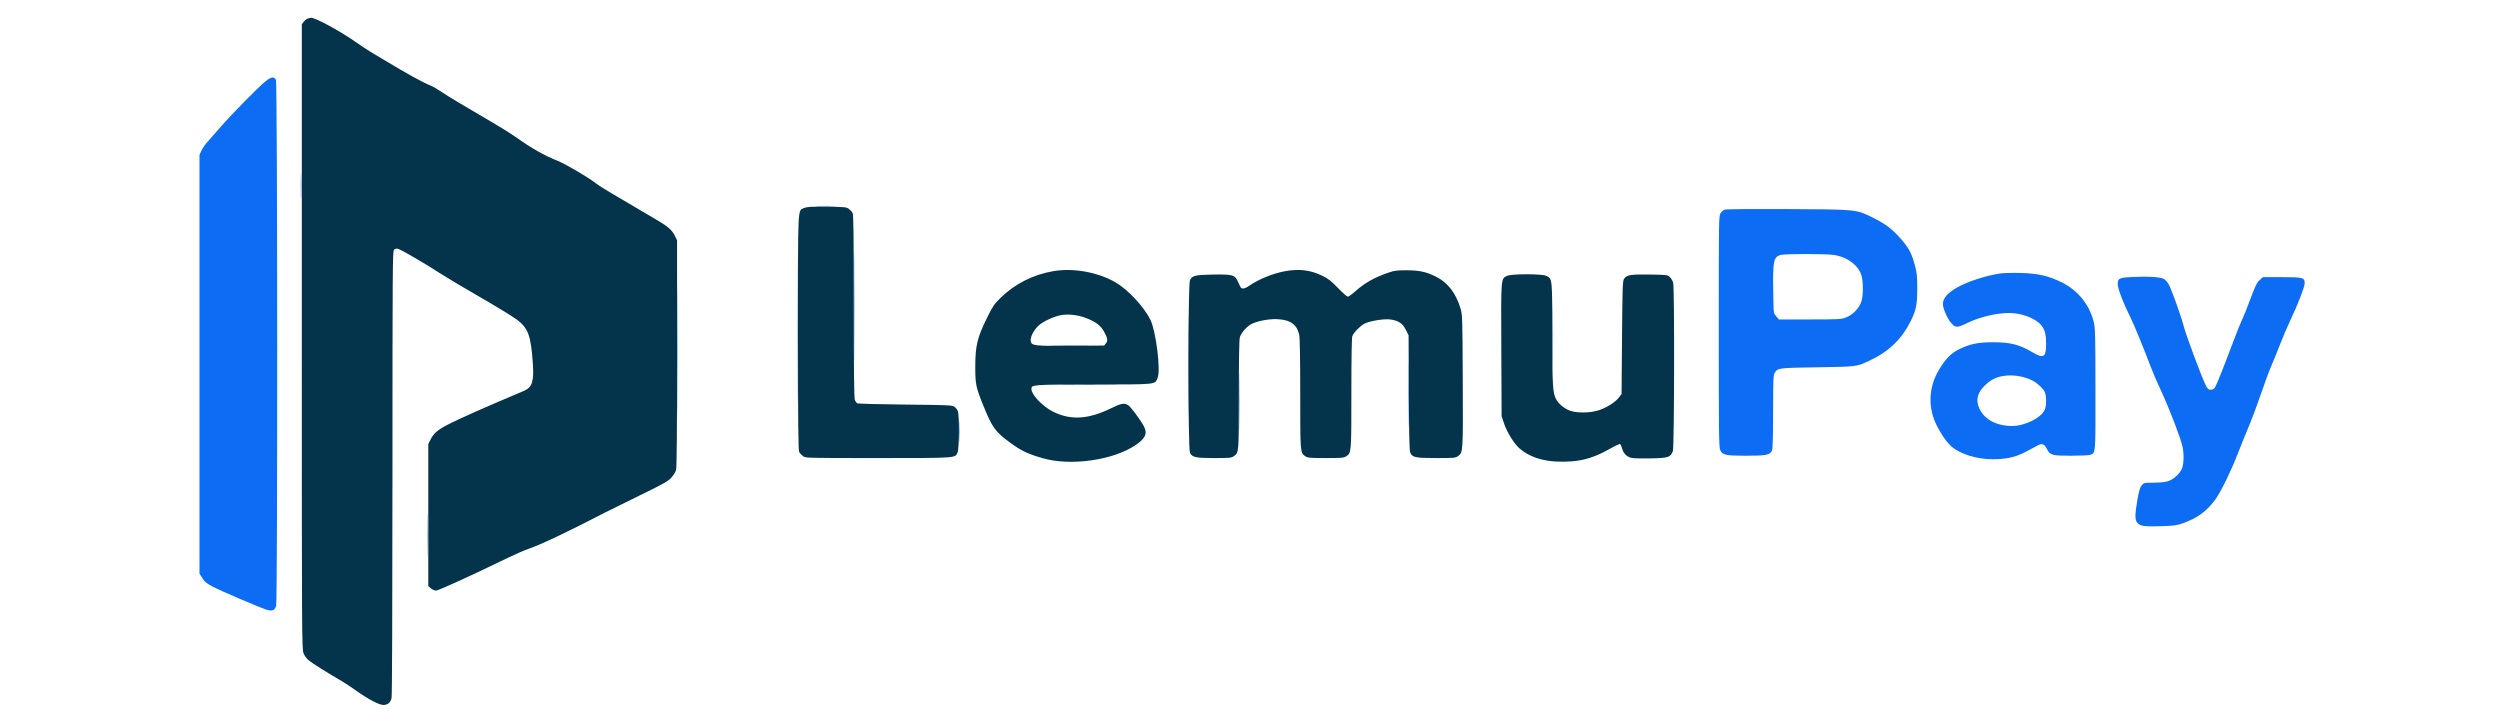 <svg xmlns="http://www.w3.org/2000/svg" width="2688" height="775" viewBox="0 0 2688 775" version="1.1"><path d="M 285.903 87.058 C 278.958 92.403, 249.391 122.402, 237.666 136 C 232.687 141.775, 226.425 148.862, 223.751 151.749 C 221.076 154.636, 217.901 159.136, 216.694 161.749 L 214.500 166.500 214.500 391.578 L 214.500 616.657 217.520 621.541 C 220.017 625.581, 221.959 627.178, 228.744 630.776 C 237.266 635.295, 279.286 653.262, 286.784 655.593 C 292.676 657.425, 295.606 656.182, 296.916 651.294 C 298.556 645.176, 298.363 89.233, 296.720 86 C 294.765 82.152, 291.916 82.431, 285.903 87.058 M 323.428 200 C 323.428 212.375, 323.571 217.438, 323.747 211.250 C 323.922 205.063, 323.922 194.938, 323.747 188.750 C 323.571 182.563, 323.428 187.625, 323.428 200 M 879.250 221.745 C 884.063 221.928, 891.938 221.928, 896.750 221.745 C 901.563 221.561, 897.625 221.411, 888 221.411 C 878.375 221.411, 874.438 221.561, 879.250 221.745 M 1855.001 225.280 C 1853.128 225.765, 1851.158 227.334, 1849.966 229.288 C 1848.049 232.431, 1848.007 235.145, 1848.004 356.282 C 1848.001 462.702, 1848.205 480.556, 1849.464 483.568 C 1851.856 489.293, 1854.937 490, 1877.500 490 C 1898.650 490, 1902.726 489.237, 1905.095 484.835 C 1906.039 483.081, 1906.372 472.650, 1906.436 442.941 C 1906.512 407.123, 1906.685 403.130, 1908.260 400.726 C 1911.611 395.612, 1911.873 395.578, 1954 394.908 C 1996.708 394.228, 1995.933 394.324, 2009.517 388.048 C 2030.423 378.390, 2044.527 364.967, 2054.314 345.413 C 2060.233 333.586, 2061.441 327.572, 2061.427 310 C 2061.415 296.309, 2061.102 293.366, 2058.738 284.779 C 2055.186 271.873, 2052.323 266.515, 2043.831 256.877 C 2034.104 245.838, 2027.567 240.900, 2013.385 233.875 C 1995.643 225.086, 1996.441 225.165, 1921.289 224.794 C 1886.523 224.623, 1856.693 224.841, 1855.001 225.280 M 857.485 357.500 C 857.485 426.800, 857.604 455.003, 857.750 420.172 C 857.896 385.342, 857.896 328.642, 857.750 294.172 C 857.604 259.703, 857.485 288.200, 857.485 357.500 M 918.481 330.500 C 918.481 384.400, 918.602 406.303, 918.750 379.174 C 918.898 352.045, 918.898 307.945, 918.750 281.174 C 918.602 254.403, 918.481 276.600, 918.481 330.500 M 728.484 378.500 C 728.483 442.300, 728.603 468.547, 728.750 436.827 C 728.896 405.107, 728.896 352.907, 728.750 320.827 C 728.603 288.747, 728.484 314.700, 728.484 378.500 M 1915.016 274.024 C 1909.081 275.419, 1907.344 278.508, 1906.792 288.646 C 1906.321 297.286, 1906.320 301.051, 1906.778 325.234 C 1906.994 336.648, 1907.080 337.058, 1909.920 340.234 L 1912.840 343.500 1946.170 343.460 C 1978.411 343.422, 1979.687 343.346, 1985.208 341.154 C 1992.519 338.251, 1999.346 330.943, 2001.490 323.721 C 2003.468 317.060, 2003.435 302.827, 2001.425 296.058 C 1998.137 284.987, 1985.594 275.904, 1971 274.027 C 1961.997 272.868, 1919.939 272.866, 1915.016 274.024 M 2150.346 294.064 C 2134.527 296.511, 2115.324 302.808, 2104.110 309.223 C 2093.848 315.094, 2089 320.779, 2089 326.940 C 2089 331.235, 2093.489 341.924, 2097.165 346.384 C 2102.322 352.640, 2103.983 352.760, 2114.428 347.629 C 2130.524 339.721, 2152.806 335.131, 2166.528 336.896 C 2179.246 338.532, 2191.264 344.300, 2195.714 350.903 C 2198.957 355.716, 2199.988 360.323, 2199.994 370.027 C 2200.004 384.091, 2197.213 385.795, 2185.484 378.886 C 2170.947 370.323, 2161.772 368, 2142.490 368 C 2127.229 368, 2118.481 369.758, 2107.383 375.054 C 2097.885 379.588, 2092.096 385.358, 2084.769 397.597 C 2073.234 416.865, 2072.646 439.376, 2083.164 459 C 2089.869 471.509, 2095.651 478.818, 2102.180 483.038 C 2113.835 490.571, 2131.555 494.668, 2148.177 493.672 C 2160.929 492.908, 2168.682 490.801, 2179 485.296 C 2183.675 482.802, 2189.157 479.882, 2191.183 478.809 C 2195.776 476.375, 2198.136 477.385, 2201.007 483.013 C 2204.283 489.435, 2206.376 490, 2226.885 490 C 2236.777 490, 2246.001 489.570, 2247.383 489.045 C 2253.339 486.780, 2253.141 489.258, 2253.036 418.119 C 2252.947 357.029, 2252.822 352.625, 2250.985 345.440 C 2246.340 327.280, 2234.101 312.245, 2217 303.694 C 2202.770 296.579, 2191.012 293.907, 2172 293.469 C 2163.475 293.273, 2153.731 293.541, 2150.346 294.064 M 2291.898 297.875 C 2278.278 298.609, 2277 299.282, 2277 305.727 C 2277 310.343, 2283.255 326.620, 2290.726 341.443 C 2294.372 348.678, 2305.866 376.669, 2312.514 394.500 C 2314.564 400, 2319.504 411.475, 2323.491 420 C 2332.425 439.102, 2344.695 471.095, 2346.694 480.500 C 2348.494 488.968, 2347.992 500.211, 2345.609 504.802 C 2342.744 510.322, 2336.256 515.846, 2330.702 517.496 C 2327.635 518.407, 2321.602 519, 2315.407 519 C 2305.371 519, 2305.132 519.054, 2302.762 521.871 C 2300.888 524.098, 2299.860 527.526, 2298.174 537.179 C 2295.249 553.917, 2295.295 559.386, 2298.388 562.479 C 2301.703 565.794, 2305.723 566.311, 2323.788 565.746 C 2337.324 565.323, 2340.503 564.899, 2346.745 562.689 C 2362.589 557.077, 2372.422 549.936, 2381.833 537.207 C 2387.599 529.409, 2399.107 505.941, 2405.962 488 C 2408.590 481.125, 2413.773 468.300, 2417.482 459.500 C 2421.191 450.700, 2427.268 434.500, 2430.987 423.500 C 2434.706 412.500, 2439.881 398.550, 2442.487 392.500 C 2445.092 386.450, 2449.382 375.875, 2452.018 369 C 2454.655 362.125, 2459.365 351.133, 2462.483 344.574 C 2470.744 327.200, 2478 308.479, 2478 304.540 C 2478 298.439, 2476.338 298, 2453.263 298 L 2432.971 298 2429.447 301.250 C 2426.543 303.928, 2424.813 307.490, 2419.611 321.500 C 2416.140 330.850, 2412.166 340.750, 2410.781 343.500 C 2409.395 346.250, 2405.219 356.600, 2401.500 366.500 C 2390.596 395.524, 2383.236 413.991, 2381.538 416.583 C 2380.453 418.238, 2379.021 419, 2376.994 419 C 2374.433 419, 2373.680 418.302, 2371.412 413.826 C 2367.374 405.858, 2350.306 360.031, 2347.973 350.895 C 2345.268 340.299, 2334.950 311.447, 2331.890 305.919 C 2330.575 303.545, 2328.150 300.818, 2326.500 299.860 C 2322.865 297.749, 2309 296.954, 2291.898 297.875 M 1277.479 394 C 1277.479 443.225, 1277.601 463.362, 1277.750 438.750 C 1277.899 414.137, 1277.899 373.862, 1277.750 349.250 C 1277.601 324.637, 1277.479 344.775, 1277.479 394 M 1669.466 361.500 C 1669.466 391.200, 1669.594 403.206, 1669.749 388.179 C 1669.905 373.153, 1669.905 348.853, 1669.749 334.179 C 1669.593 319.506, 1669.466 331.800, 1669.466 361.500 M 1514.468 424.500 C 1514.468 456.400, 1514.595 469.595, 1514.749 453.821 C 1514.904 438.048, 1514.904 411.948, 1514.750 395.821 C 1514.595 379.695, 1514.468 392.600, 1514.468 424.500 M 1131.685 371.748 C 1141.138 371.912, 1156.888 371.913, 1166.685 371.749 C 1176.483 371.585, 1168.750 371.451, 1149.500 371.450 C 1130.250 371.450, 1122.233 371.584, 1131.685 371.748 M 1332.464 431.500 C 1332.464 459.550, 1332.592 471.169, 1332.749 457.320 C 1332.906 443.471, 1332.906 420.521, 1332.749 406.320 C 1332.593 392.119, 1332.465 403.450, 1332.464 431.500 M 2155.291 404.051 C 2146.925 405.154, 2141.085 407.909, 2134.886 413.679 C 2126.171 421.791, 2123.981 429.934, 2128.077 439 C 2133.506 451.020, 2146.511 458, 2163.474 458 C 2177.376 458, 2194.947 449.157, 2198.649 440.298 C 2200.386 436.141, 2200.388 425.862, 2198.653 421.718 C 2197.060 417.913, 2190.636 411.875, 2185.265 409.135 C 2176.547 404.688, 2165.141 402.753, 2155.291 404.051 M 1145.681 413.749 C 1158.980 413.906, 1181.030 413.907, 1194.681 413.749 C 1208.331 413.592, 1197.450 413.463, 1170.500 413.463 C 1143.550 413.463, 1132.381 413.592, 1145.681 413.749 M 1031.419 464 C 1031.419 474.725, 1031.566 479.113, 1031.746 473.750 C 1031.925 468.387, 1031.925 459.613, 1031.746 454.250 C 1031.566 448.887, 1031.419 453.275, 1031.419 464 M 459.455 575 C 459.455 596.725, 459.587 605.612, 459.749 594.750 C 459.910 583.888, 459.910 566.112, 459.749 555.250 C 459.587 544.388, 459.455 553.275, 459.455 575" stroke="none" fill="#0c6cf3" fill-rule="evenodd"/><path d="M 331.090 19.873 C 329.765 20.244, 327.740 21.807, 326.590 23.347 L 324.500 26.147 324.500 361.823 C 324.500 684.922, 324.569 697.678, 326.333 702.251 C 327.518 705.323, 329.639 708.182, 332.333 710.341 C 336.394 713.594, 352.358 723.601, 366.538 731.781 C 370.410 734.014, 377.768 738.851, 382.891 742.529 C 395.549 751.618, 407.556 757.962, 412.139 757.983 C 416.869 758.005, 419.873 755.476, 421.025 750.500 C 421.580 748.105, 421.962 650.928, 421.976 508.321 C 421.998 288.702, 422.128 270.015, 423.644 268.499 C 424.756 267.387, 426.131 267.062, 427.894 267.494 C 431.067 268.271, 457.254 283.515, 473 293.752 C 479.325 297.863, 498.900 309.525, 516.500 319.666 C 534.100 329.807, 551.861 340.669, 555.969 343.805 C 567.940 352.942, 570.804 360.843, 572.893 390.501 C 574.283 410.228, 572.264 416.438, 563.195 420.332 C 561.163 421.205, 548.918 426.407, 535.985 431.892 C 523.051 437.377, 503.714 445.950, 493.012 450.943 C 471.912 460.787, 466.961 464.390, 462.729 472.980 L 460.502 477.500 460.501 553.835 L 460.500 630.169 463.306 632.585 C 464.849 633.913, 467.337 635, 468.836 635 C 471.345 635, 505.732 619.327, 544.500 600.513 C 553.300 596.242, 564.100 591.516, 568.500 590.010 C 581.713 585.487, 610.755 571.705, 650.500 551.098 C 654.900 548.816, 671.790 540.480, 688.033 532.572 C 713.266 520.288, 718.168 517.541, 721.707 513.702 C 723.985 511.231, 726.330 507.475, 726.919 505.355 C 727.652 502.714, 727.991 463.223, 727.994 379.946 L 728 258.393 725.405 253.186 C 722.313 246.981, 717.877 243.226, 704.500 235.494 C 699 232.315, 689.100 226.468, 682.500 222.500 C 675.900 218.532, 665.100 212.187, 658.500 208.401 C 651.900 204.615, 643.800 199.461, 640.500 196.948 C 631.043 189.747, 607.465 175.992, 598.588 172.498 C 585.437 167.321, 570.922 159.071, 555.500 148.008 C 551.100 144.851, 540.750 138.315, 532.500 133.483 C 495.751 111.961, 482.941 104.276, 475 98.987 C 470.325 95.874, 464.925 92.726, 463 91.993 C 455.103 88.984, 438.492 79.815, 411.500 63.564 C 407.650 61.246, 401.575 57.599, 398 55.459 C 394.425 53.320, 387.567 48.785, 382.759 45.383 C 365.753 33.346, 338.116 18.421, 334.091 19.100 C 333.766 19.155, 332.416 19.503, 331.090 19.873 M 864.828 223.598 C 857.522 226.689, 857.998 217.321, 858.015 357.651 C 858.026 455.541, 858.304 484.034, 859.265 485.904 C 859.944 487.226, 861.770 489.251, 863.323 490.404 C 866.132 492.490, 866.520 492.500, 943.823 492.500 C 1029.605 492.500, 1026.979 492.688, 1029.623 486.360 C 1031.334 482.264, 1031.576 446.951, 1029.925 442.215 C 1029.334 440.519, 1027.647 438.315, 1026.175 437.316 C 1023.705 435.639, 1019.677 435.462, 973.500 435 C 946 434.725, 922.744 434.126, 921.820 433.670 C 920.896 433.213, 919.658 431.459, 919.070 429.771 C 918.339 427.673, 917.995 395.802, 917.985 329.101 C 917.974 253.629, 917.690 230.955, 916.735 229.096 C 916.056 227.774, 914.231 225.749, 912.680 224.596 C 910.056 222.646, 908.417 222.484, 889.180 222.273 C 872.348 222.087, 867.817 222.334, 864.828 223.598 M 1132.821 291.497 C 1110.906 295.185, 1091.305 305.082, 1075.698 320.338 C 1068.897 326.986, 1067.470 329.111, 1061.074 342.103 C 1050.807 362.960, 1048.696 371.677, 1048.628 393.500 C 1048.567 413.042, 1049.191 416.128, 1057.224 436 C 1066.711 459.469, 1070.038 464.125, 1085.405 475.439 C 1097.880 484.624, 1104.445 487.798, 1120.932 492.620 C 1150.987 501.408, 1197.030 494.897, 1221.168 478.444 C 1231.684 471.276, 1233.990 465.892, 1229.822 458.233 C 1225.643 450.554, 1215.711 437.260, 1212.921 435.613 C 1208.621 433.072, 1205.470 433.650, 1194.628 438.967 C 1170.095 450.998, 1151.028 452.082, 1132.051 442.526 C 1121.006 436.964, 1109 424.379, 1109 418.364 C 1109 413.523, 1109.242 413.506, 1175.667 413.420 C 1245.219 413.330, 1241.541 413.716, 1244.710 406.172 C 1248.171 397.934, 1242.808 355.444, 1236.813 343.602 C 1229.566 329.288, 1212.158 310.762, 1198.940 303.299 C 1179.851 292.521, 1154.077 287.920, 1132.821 291.497 M 1382.016 291.534 C 1368.803 293.925, 1353.691 300.015, 1343.321 307.131 C 1337.757 310.949, 1334.971 311.194, 1333.463 308 C 1332.814 306.625, 1331.431 303.702, 1330.391 301.504 C 1327.582 295.570, 1324.235 294.787, 1303.500 295.216 C 1284.959 295.599, 1281.904 296.351, 1279.425 301.145 C 1277.269 305.314, 1277.296 482.738, 1279.453 486.909 C 1281.944 491.726, 1285.574 492.500, 1305.678 492.500 C 1322.570 492.500, 1324.055 492.352, 1326.678 490.404 C 1332.092 486.381, 1331.969 487.901, 1331.991 425 C 1332.004 386.889, 1332.381 365.168, 1333.072 362.679 C 1334.264 358.388, 1339.537 352.067, 1344.468 349.020 C 1350.145 345.511, 1363.445 342.780, 1373 343.161 C 1387.317 343.732, 1394.509 348.819, 1396.925 360.086 C 1397.622 363.337, 1398 385.647, 1398 423.581 C 1398 487.268, 1397.975 486.972, 1403.622 490.672 C 1406.078 492.281, 1408.696 492.500, 1425.500 492.500 C 1442.304 492.500, 1444.922 492.281, 1447.378 490.672 C 1453.028 486.970, 1453 487.311, 1453 423.097 C 1453 384.068, 1453.358 363.178, 1454.058 361.315 C 1455.458 357.591, 1462.586 350.308, 1467.128 347.959 C 1472.530 345.167, 1487.850 342.626, 1494.373 343.441 C 1503.427 344.572, 1508.018 347.537, 1511.500 354.500 L 1514.500 360.500 1514.772 422 C 1514.960 464.404, 1515.392 484.369, 1516.163 486.297 C 1518.382 491.847, 1521.333 492.500, 1544.176 492.500 C 1563.600 492.500, 1565.022 492.373, 1567.676 490.404 C 1573.133 486.355, 1573.114 486.657, 1572.758 409.539 C 1572.432 338.851, 1572.419 338.463, 1570.144 331.007 C 1565.261 314.999, 1556.580 303.835, 1544.146 297.574 C 1533.687 292.307, 1526.270 290.672, 1512.500 290.598 C 1502.351 290.544, 1499.420 290.903, 1493.500 292.926 C 1477.580 298.368, 1467.589 303.973, 1457.057 313.371 C 1453.587 316.467, 1450.050 319, 1449.197 319 C 1448.345 319, 1443.564 314.784, 1438.573 309.630 C 1431.285 302.104, 1428.025 299.544, 1422 296.617 C 1409.053 290.328, 1397.092 288.807, 1382.016 291.534 M 1620.321 296.613 C 1613.666 299.895, 1613.868 297.265, 1614.213 376.255 L 1614.524 447.500 1617.294 455.715 C 1620.312 464.664, 1627.940 476.984, 1633.468 481.837 C 1646.533 493.309, 1664.981 497.930, 1690.100 496.025 C 1704.044 494.968, 1716.233 490.934, 1731.035 482.480 C 1736.472 479.374, 1741.377 477.115, 1741.933 477.459 C 1742.490 477.803, 1743.444 479.937, 1744.054 482.200 C 1745.599 487.938, 1749.633 491.672, 1755.184 492.505 C 1757.665 492.877, 1766.931 493.028, 1775.776 492.841 C 1793.853 492.458, 1796.351 491.593, 1798.694 484.906 C 1800.233 480.512, 1800.519 309.409, 1798.996 303.926 C 1798.450 301.960, 1796.842 299.260, 1795.424 297.926 C 1792.913 295.564, 1792.348 295.491, 1774.172 295.176 C 1753.490 294.818, 1748.994 295.554, 1746.246 299.746 C 1744.648 302.183, 1744.458 307.542, 1744 363.034 L 1743.500 423.658 1740.617 427.437 C 1736.698 432.574, 1727.056 438.611, 1718.542 441.260 C 1709.542 444.060, 1695.864 444.254, 1688.391 441.687 C 1682.212 439.565, 1675.619 434.134, 1673.007 429.013 C 1669.476 422.092, 1669.015 413.990, 1669.008 358.651 C 1668.999 298.874, 1669.085 299.692, 1662.522 296.577 C 1657.713 294.296, 1624.964 294.324, 1620.321 296.613 M 1138.500 339.324 C 1130.008 341.502, 1119.183 347.055, 1115.514 351.117 C 1110.786 356.349, 1107.822 362.506, 1108.192 366.324 C 1108.722 371.787, 1111.495 372.135, 1151.811 371.797 L 1187.179 371.500 1189.083 369.147 C 1191.367 366.325, 1190.928 363.614, 1187.033 356.500 C 1183.498 350.043, 1178.073 345.947, 1167.786 341.968 C 1158.173 338.251, 1146.720 337.217, 1138.500 339.324" stroke="none" fill="#04344c" fill-rule="evenodd"/></svg>